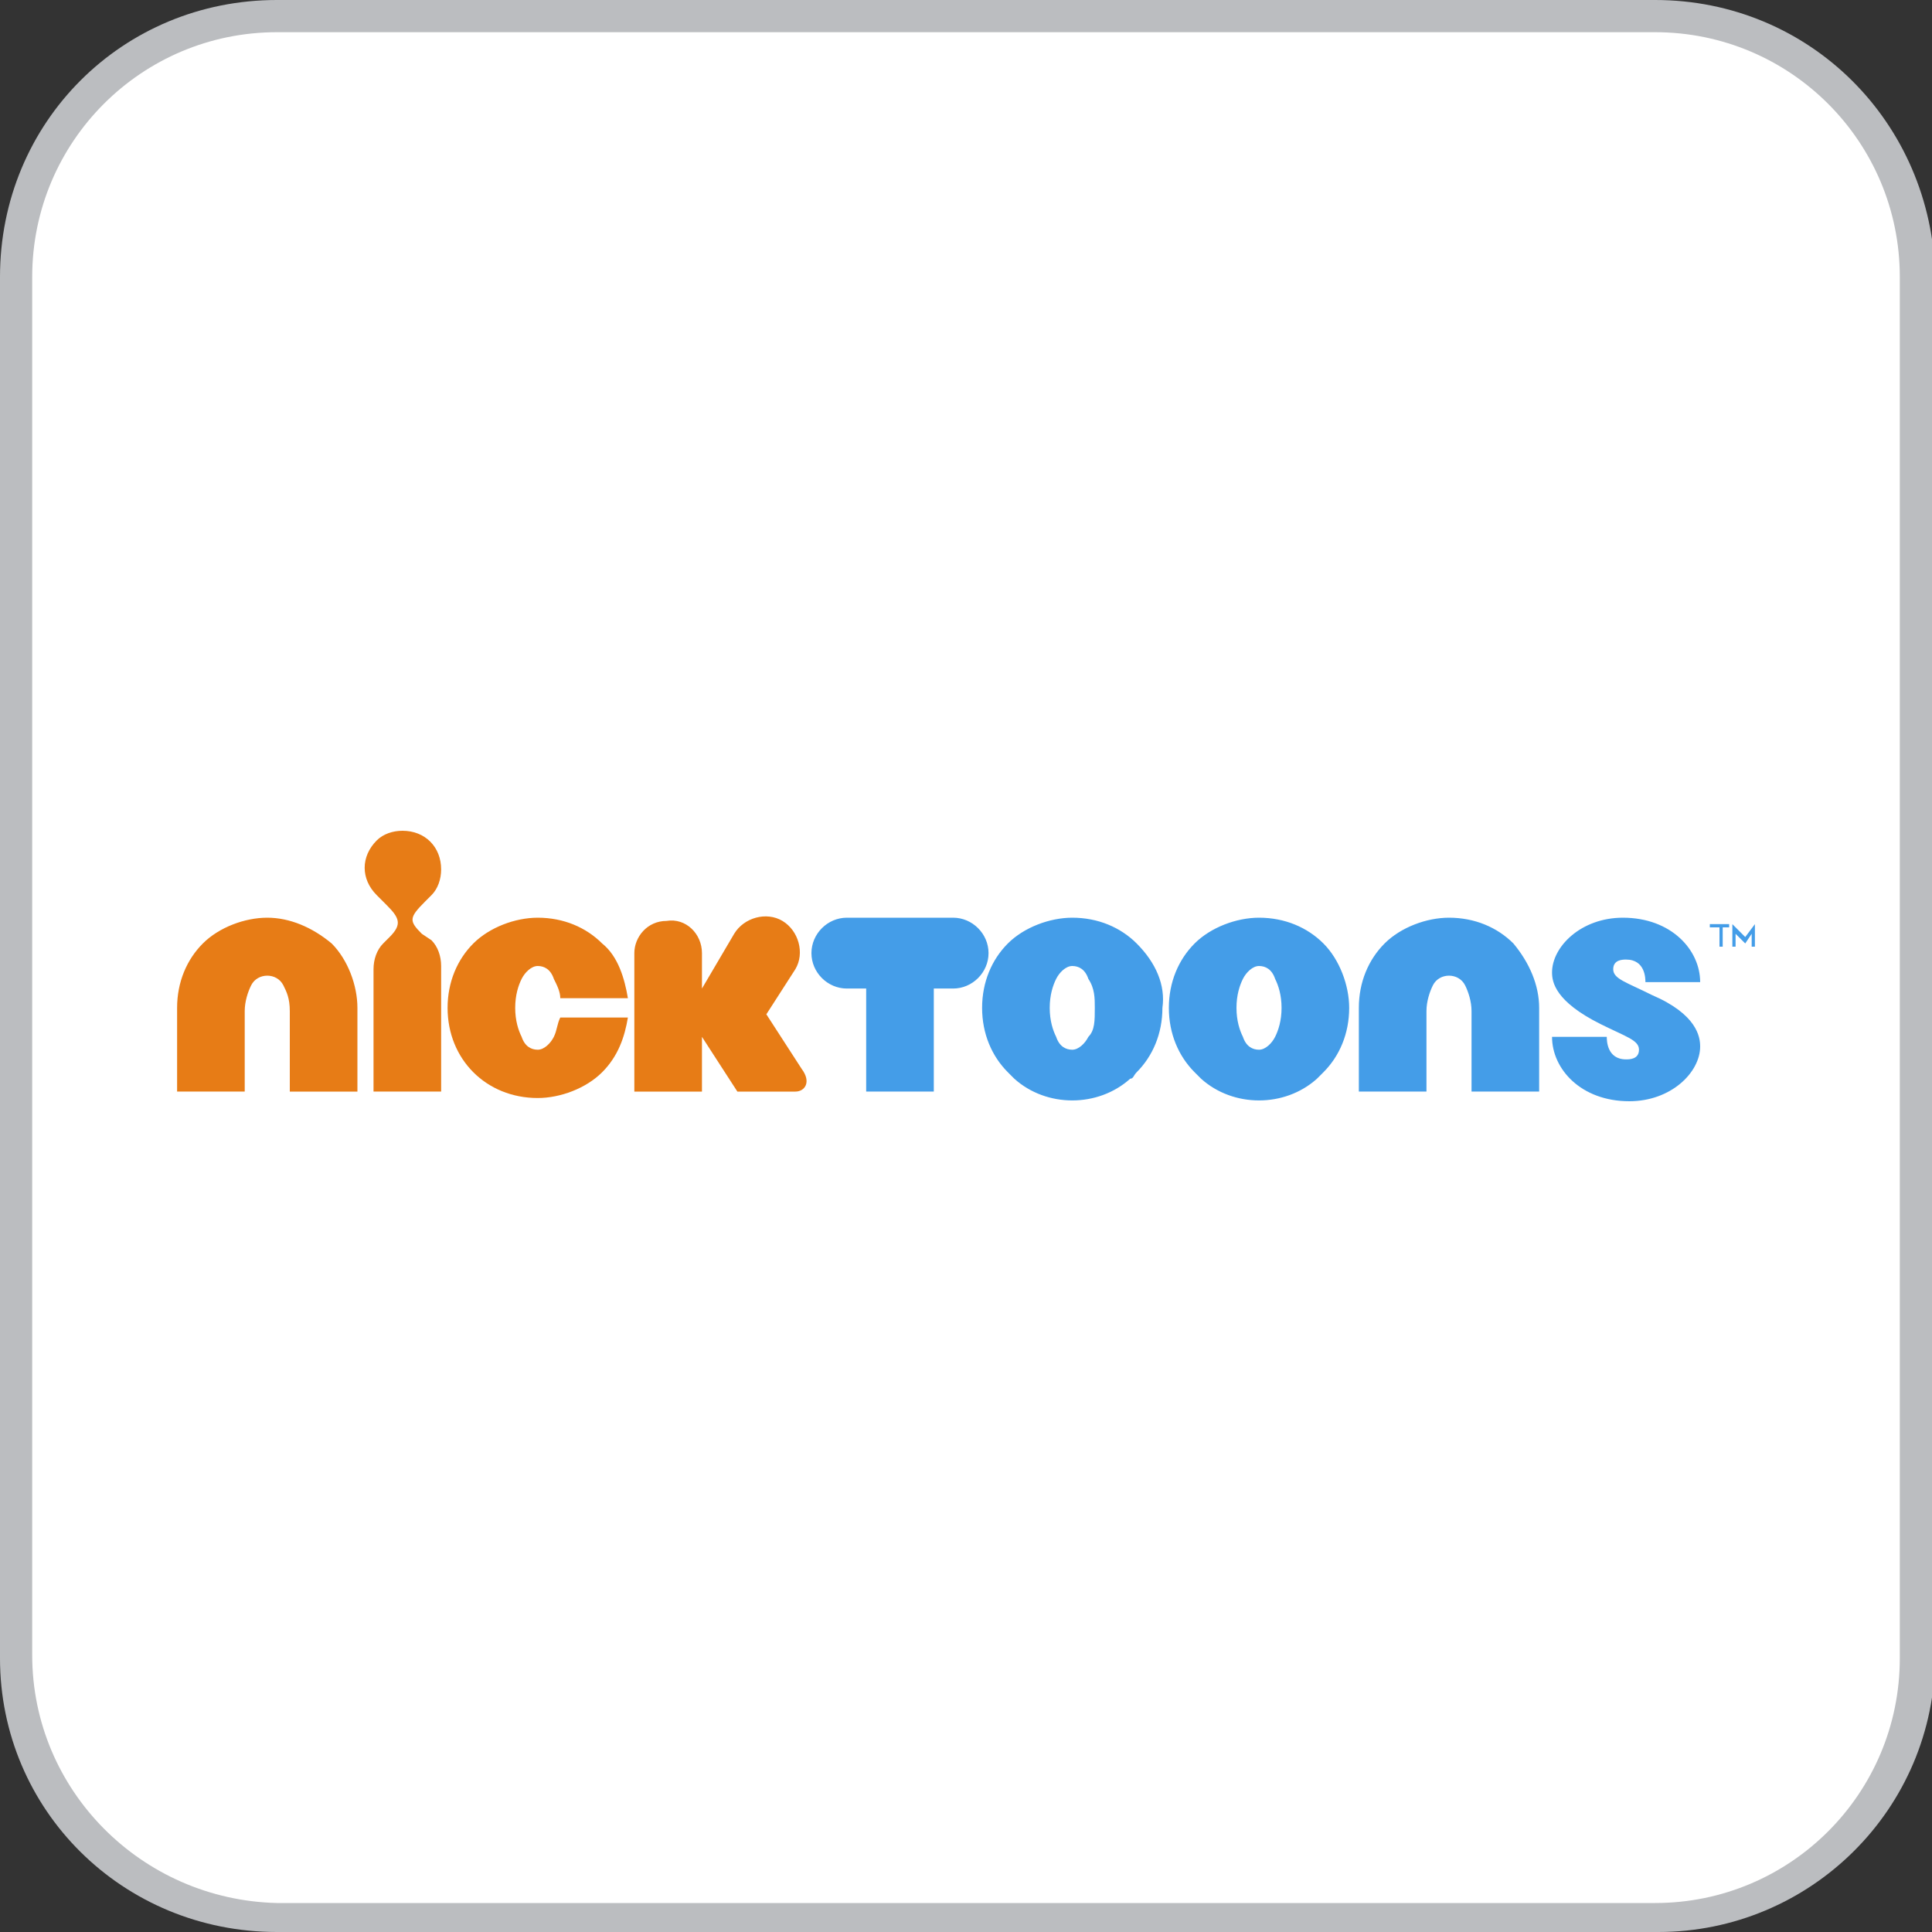 <?xml version="1.0" encoding="utf-8"?>
<!-- Generator: Adobe Illustrator 26.0.1, SVG Export Plug-In . SVG Version: 6.00 Build 0)  -->
<!DOCTYPE svg PUBLIC "-//W3C//DTD SVG 1.1//EN" "http://www.w3.org/Graphics/SVG/1.1/DTD/svg11.dtd">
<svg version="1.1" id="Layer_1" xmlns:x="http://ns.adobe.com/Extensibility/1.0/" xmlns:i="http://ns.adobe.com/AdobeIllustrator/10.0/" xmlns:graph="http://ns.adobe.com/Graphs/1.0/"
	 xmlns="http://www.w3.org/2000/svg" xmlns:xlink="http://www.w3.org/1999/xlink" x="0px" y="0px" viewBox="0 0 60 60"
	 style="enable-background:new 0 0 60 60;" xml:space="preserve">
<rect x="0" y="0" width="60" height="60" fill="#333333" stroke="none"/>
<style type="text/css">
	.st0{fill:#BBBDC0;}
	.st1{fill:#FFFFFF;}
	.st2{fill:#E77C16;}
	.st3{fill:#449DE8;}
</style>
<path class="st0" d="M51.4,0H8.6C3.8,0,0,3.8,0,8.6v42.9C0,56.2,3.8,60,8.6,60h42.9c4.7,0,8.6-3.8,8.6-8.6V8.6C60,3.8,56.2,0,51.4,0
	z"/>
<path class="st1" d="M51.4,1C55.6,1,59,4.4,59,8.6v42.9c0,4.2-3.4,7.6-7.6,7.6H8.6C4.4,59,1,55.6,1,51.4V8.6C1,4.4,4.4,1,8.6,1H51.4
	"/>
<g>
	<path class="st2" d="M17.2,32.2c-0.1,0.2-0.3,0.4-0.5,0.4c-0.2,0-0.4-0.1-0.5-0.4C16.1,32,16,31.7,16,31.3s0.1-0.7,0.2-0.9
		c0.1-0.2,0.3-0.4,0.5-0.4c0.2,0,0.4,0.1,0.5,0.4c0.1,0.2,0.2,0.4,0.2,0.6h2.1c-0.1-0.6-0.3-1.3-0.8-1.7c-0.5-0.5-1.2-0.8-2-0.8
		c-0.7,0-1.5,0.3-2,0.8c-0.5,0.5-0.8,1.2-0.8,2c0,0.8,0.3,1.5,0.8,2c0,0,0,0,0,0c0.5,0.5,1.2,0.8,2,0.8c0.7,0,1.5-0.3,2-0.8
		c0,0,0,0,0,0c0.5-0.5,0.7-1.1,0.8-1.7h-2.1C17.3,31.8,17.3,32,17.2,32.2 M8.3,28.5c-0.7,0-1.5,0.3-2,0.8c-0.5,0.5-0.8,1.2-0.8,2
		v2.6h2.1l0-1.1v-1.4c0-0.3,0.1-0.6,0.2-0.8c0.1-0.2,0.3-0.3,0.5-0.3c0.2,0,0.4,0.1,0.5,0.3C8.9,30.8,9,31,9,31.4v2.5h2.1v-2.6
		c0-0.7-0.3-1.5-0.8-2C9.7,28.8,9,28.5,8.3,28.5 M24.7,30.1c0.3-0.5,0.1-1.2-0.4-1.5c-0.5-0.3-1.2-0.1-1.5,0.4l-1,1.7v-1.1
		c0-0.6-0.5-1.1-1.1-1c-0.6,0-1,0.5-1,1v4.3h2.1v-1.7l1.1,1.7c0,0,1.4,0,1.8,0c0.3,0,0.5-0.3,0.2-0.7l-1.1-1.7L24.7,30.1z
		 M13.4,27.8c0.2-0.2,0.3-0.5,0.3-0.8c0-0.7-0.5-1.2-1.2-1.2c0,0,0,0,0,0c-0.3,0-0.6,0.1-0.8,0.3c-0.5,0.5-0.5,1.2,0,1.7
		c0,0,0,0,0,0l0.3,0.3c0.4,0.4,0.5,0.6,0.1,1l-0.2,0.2c-0.2,0.2-0.3,0.5-0.3,0.8v3.8h2.1V30c0-0.3-0.1-0.6-0.3-0.8L13.1,29
		c-0.4-0.4-0.4-0.5,0.1-1L13.4,27.8z"/>
	<path class="st3" d="M29.6,28.5h-3.3c-0.6,0-1.1,0.5-1.1,1.1c0,0.6,0.5,1.1,1.1,1.1c0,0,0,0,0,0h0.6l0,3.2l2.1,0l0-3.2h0.6
		c0.6,0,1.1-0.5,1.1-1.1c0,0,0,0,0,0C30.7,29,30.2,28.5,29.6,28.5 M51.3,30.9c-0.8-0.4-1.2-0.5-1.2-0.8c0-0.3,0.3-0.3,0.4-0.3
		c0.6,0,0.6,0.6,0.6,0.7h1.7c0-1-0.9-2-2.4-2c-1.3,0-2.2,0.9-2.2,1.7c0,0.3,0.1,0.9,1.5,1.6c0.8,0.4,1.2,0.5,1.2,0.8
		c0,0.3-0.3,0.3-0.4,0.3c-0.6,0-0.6-0.6-0.6-0.7h-1.7c0,1,0.9,2,2.4,2c1.3,0,2.2-0.9,2.2-1.7C52.8,32.2,52.7,31.5,51.3,30.9
		 M47,29.3c-0.5-0.5-1.2-0.8-2-0.8c-0.7,0-1.5,0.3-2,0.8c-0.5,0.5-0.8,1.2-0.8,2v2.6h2.1v-2.5c0-0.3,0.1-0.6,0.2-0.8
		c0.1-0.2,0.3-0.3,0.5-0.3c0.2,0,0.4,0.1,0.5,0.3c0.1,0.2,0.2,0.5,0.2,0.8v2.5h2.1v-2.6C47.8,30.6,47.5,29.9,47,29.3 M39.6,32.2
		c-0.1,0.2-0.3,0.4-0.5,0.4c-0.2,0-0.4-0.1-0.5-0.4c-0.1-0.2-0.2-0.5-0.2-0.9c0-0.4,0.1-0.7,0.2-0.9c0.1-0.2,0.3-0.4,0.5-0.4
		c0.2,0,0.4,0.1,0.5,0.4c0.1,0.2,0.2,0.5,0.2,0.9C39.8,31.7,39.7,32,39.6,32.2 M41.1,29.3c-0.5-0.5-1.2-0.8-2-0.8
		c-0.7,0-1.5,0.3-2,0.8c-0.5,0.5-0.8,1.2-0.8,2s0.3,1.5,0.8,2c0.1,0.1,0.1,0.1,0.2,0.2c1,0.9,2.6,0.9,3.6,0c0,0,0.1-0.1,0.2-0.2
		c0.5-0.5,0.8-1.2,0.8-2C41.9,30.6,41.6,29.8,41.1,29.3 M33.8,32.2c-0.1,0.2-0.3,0.4-0.5,0.4c-0.2,0-0.4-0.1-0.5-0.4
		c-0.1-0.2-0.2-0.5-0.2-0.9c0-0.4,0.1-0.7,0.2-0.9c0.1-0.2,0.3-0.4,0.5-0.4c0.2,0,0.4,0.1,0.5,0.4C34,30.7,34,31,34,31.3
		C34,31.7,34,32,33.8,32.2 M35.3,29.3c-0.5-0.5-1.2-0.8-2-0.8c-0.7,0-1.5,0.3-2,0.8c-0.5,0.5-0.8,1.2-0.8,2s0.3,1.5,0.8,2h0h0
		c0.1,0.1,0.1,0.1,0.2,0.2c1,0.9,2.6,0.9,3.6,0c0.1,0,0.1-0.1,0.2-0.2c0.5-0.5,0.8-1.2,0.8-2C36.2,30.6,35.9,29.9,35.3,29.3
		 M53.8,28.7L53.8,28.7l0.4,0.4l0.3-0.4h0v0.7h-0.1V29l-0.2,0.3h0L53.9,29v0.4h-0.1L53.8,28.7z M53.3,28.8h-0.2v-0.1h0.6v0.1h-0.2
		v0.6h-0.1V28.8z"/>
</g>
</svg>
